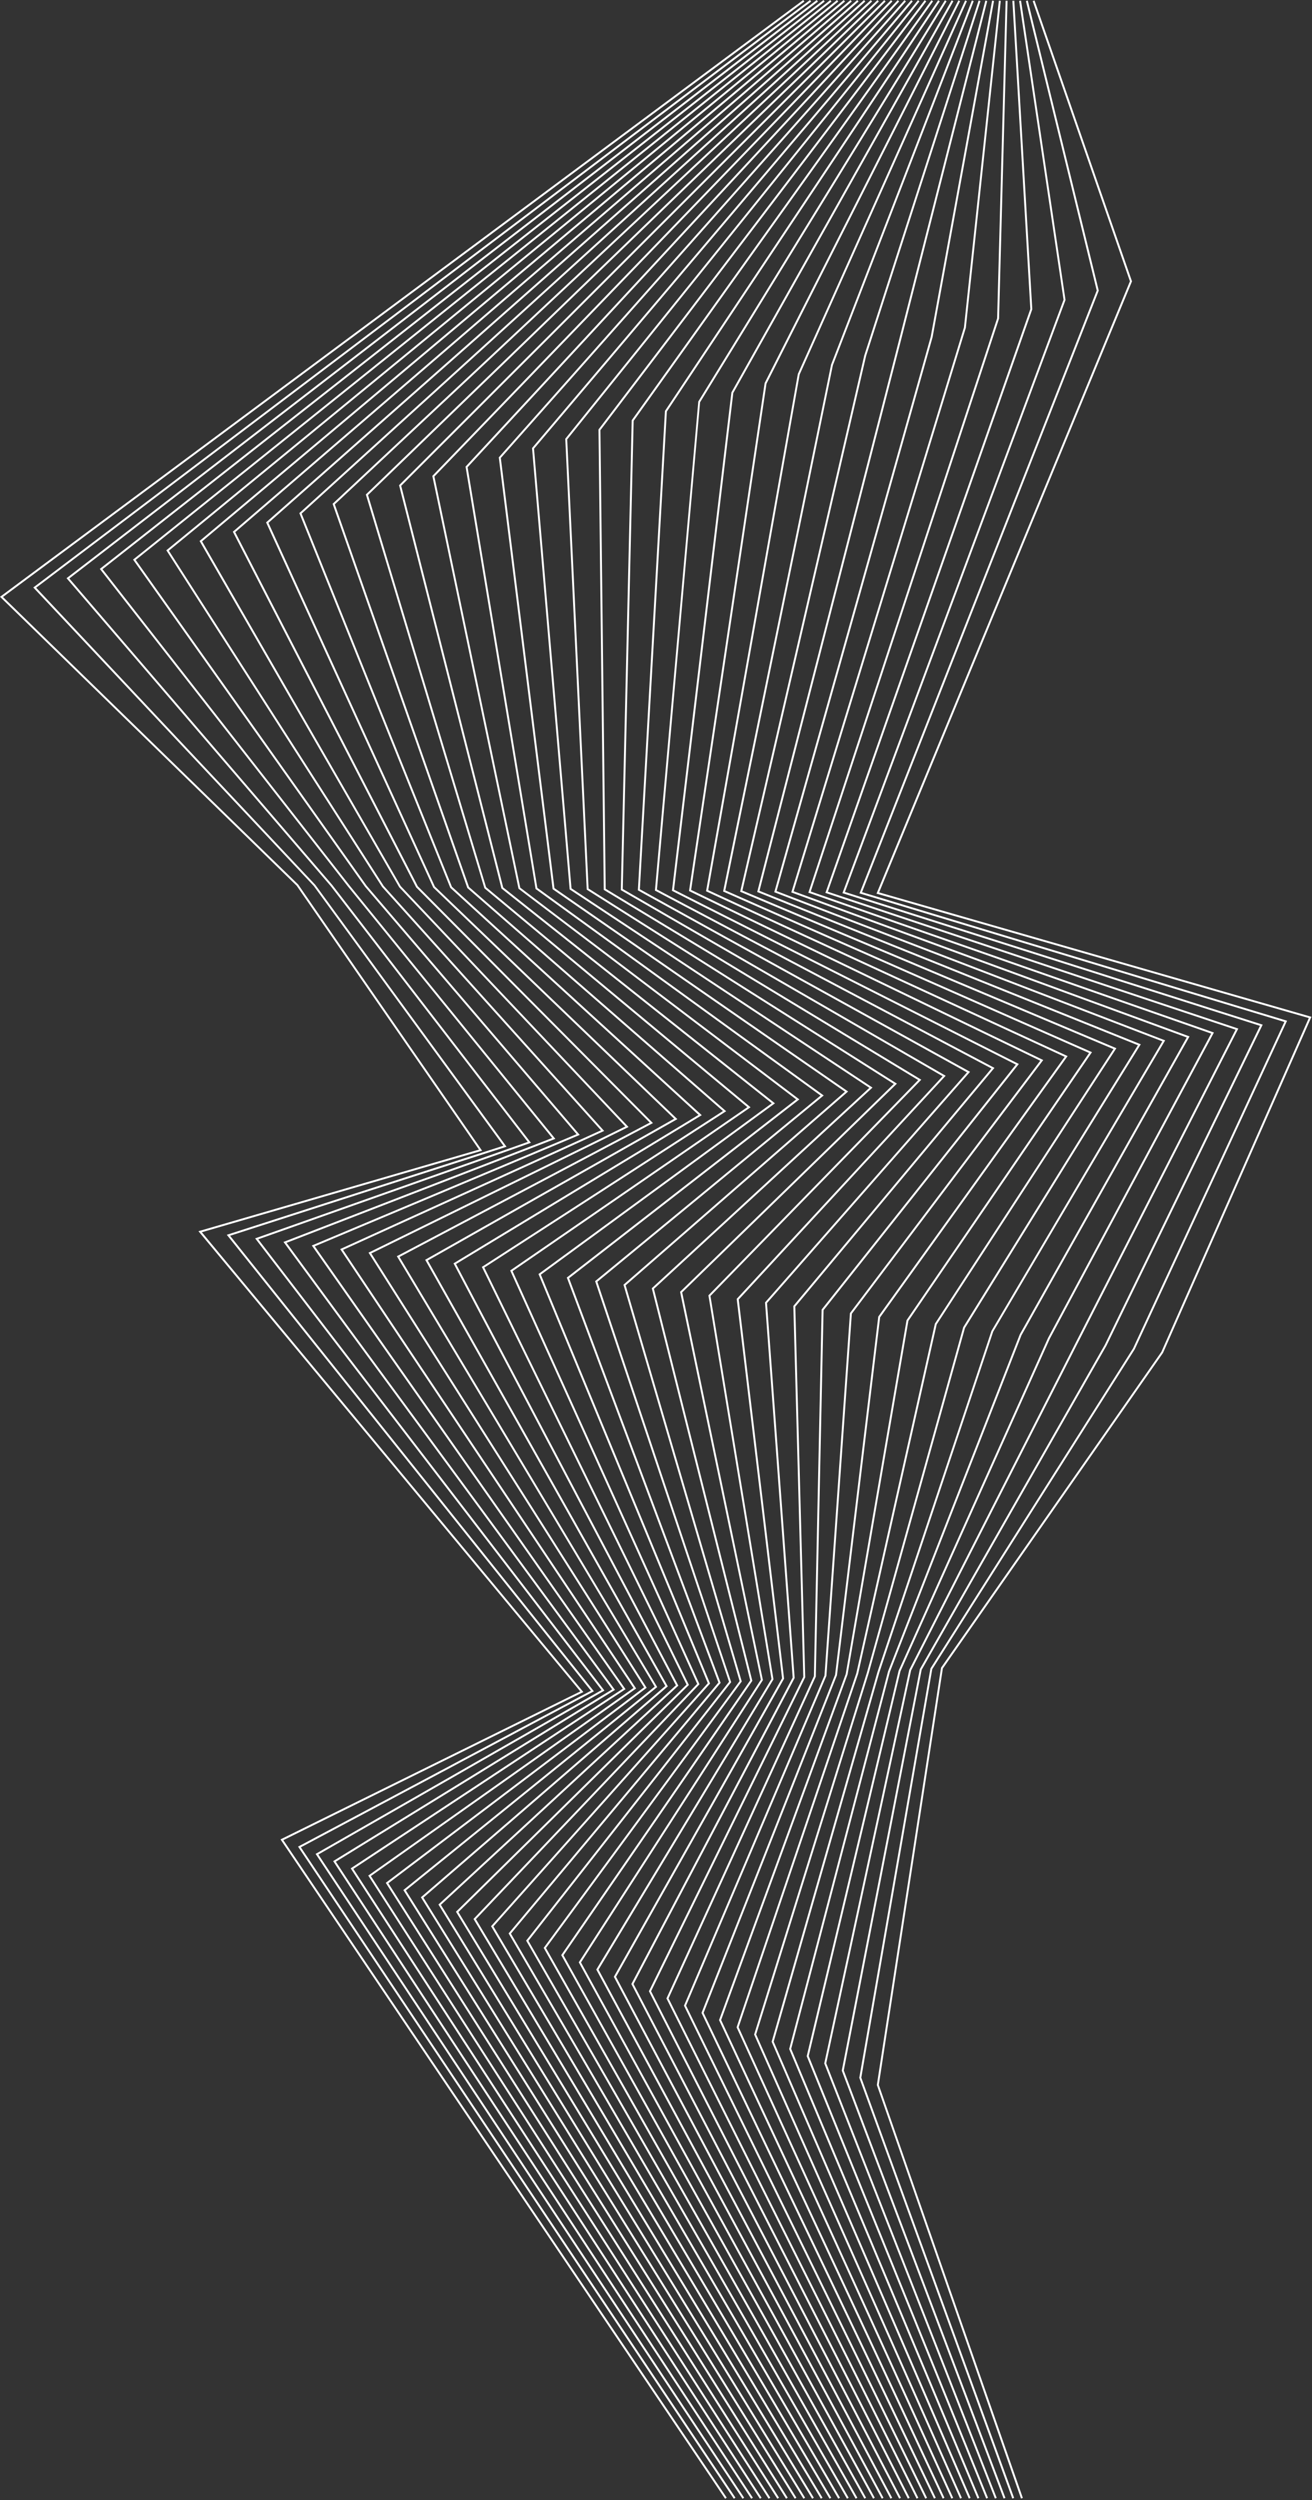 <?xml version="1.0" encoding="UTF-8"?> <svg xmlns="http://www.w3.org/2000/svg" width="505" height="962" viewBox="0 0 505 962" fill="none"><rect x="0" y="0" width="505" height="962" fill="#333333" stroke="none"/><g clip-path="url(#clip0_3984_4760)"><path d="M279.1 961.45L107.96 707.74L108.35 707.55L223.36 650.8L76.38 473.73L76.93 473.57L184.37 442.33L114.2 340.82L0 229.63L0.35 229.37L309.17 0L309.62 0.6L1.15 229.71L114.77 340.33L185.57 442.76L77.69 474.13L224.54 651.05L109.06 708.04L279.72 961.03L279.1 961.45Z" fill="white"></path><path d="M282.45 961.45L114.72 710.53L115.08 710.33L227.45 650.54L87.29 475.11L87.81 474.94L193.75 440.84L120.78 340.91L12.8 226.05L13.14 225.8L311.77 0L312.22 0.6L13.92 226.14L121.35 340.44L194.97 441.24L88.56 475.49L228.6 650.77L115.8 710.8L283.08 961.03L282.45 961.45Z" fill="white"></path><path d="M285.8 961.45L121.47 713.31L121.82 713.12L231.54 650.28L98.2 476.49L98.69 476.31L203.14 439.36L127.35 341.01L25.61 222.47L25.92 222.23L314.37 0L314.83 0.6L26.69 222.58L127.93 340.54L204.36 439.72L203.88 439.89L99.42 476.85L232.66 650.5L232.29 650.71L122.54 713.57L286.43 961.04L285.8 961.45Z" fill="white"></path><path d="M289.15 961.45L128.23 716.1L128.56 715.89L235.63 650.01L109.11 477.86L212.53 437.87L133.93 341.1L38.41 218.89L316.97 0.01L317.43 0.6L39.46 219.02L134.51 340.64L213.76 438.2L213.28 438.39L110.3 478.21L236.72 650.23L236.37 650.44L129.28 716.33L289.78 961.04L289.15 961.45Z" fill="white"></path><path d="M292.5 961.45L134.98 718.88L239.73 649.75L120.02 479.24L120.45 479.05L221.92 436.39L140.5 341.2L51.21 215.31L51.49 215.09L319.57 0.01L320.04 0.59L52.23 215.45L141.09 340.74L223.15 436.68L222.68 436.88L121.17 479.56L240.78 649.95L240.46 650.16L136.02 719.1L293.13 961.04L292.5 961.45Z" fill="white"></path><path d="M295.85 961.45L141.74 721.66L142.03 721.46L243.82 649.49L130.93 480.61L131.33 480.42L231.31 434.9L147.08 341.3L64.019 211.73L322.17 0.01L322.64 0.59L64.999 211.89L147.67 340.84L232.55 435.16L132.04 480.92L244.85 649.68L142.75 721.86L296.48 961.04L295.85 961.45Z" fill="white"></path><path d="M299.2 961.44L148.49 724.45L148.76 724.24L247.91 649.23L141.84 481.98L142.21 481.8L240.7 433.42L153.66 341.39L76.81 208.15L77.06 207.95L324.76 0.01L325.25 0.59L77.78 208.32L154.25 340.94L241.94 433.65L241.48 433.87L142.92 482.29L248.91 649.41L248.63 649.62L149.49 724.63L299.84 961.04L299.2 961.44Z" fill="white"></path><path d="M302.55 961.44L155.24 727.229L155.5 727.02L252 648.96L152.74 483.35L153.09 483.17L250.09 431.94L160.19 341.44L160.16 341.39L89.61 204.58L327.36 0.02L327.85 0.58L90.55 204.76L160.81 341L251.33 432.13L153.79 483.65L252.97 649.14L156.23 727.39L303.19 961.039L302.55 961.44Z" fill="white"></path><path d="M305.9 961.44L162 730.01L162.24 729.799L256.08 648.7L163.65 484.73L163.97 484.54L259.48 430.45L166.76 341.53L166.73 341.46L102.41 201L102.62 200.81L329.96 0.02L330.46 0.58L103.33 201.19L167.38 341.09L260.73 430.61L260.29 430.86L164.67 485.01L257.04 648.87L256.81 649.07L162.97 730.159L306.54 961.039L305.9 961.44Z" fill="white"></path><path d="M309.25 961.44L168.75 732.799L260.17 648.43L174.55 486.1L174.85 485.91L268.87 428.97L173.32 341.62L173.29 341.54L115.21 197.42L115.41 197.25L332.56 0.02L333.06 0.58L116.1 197.63L173.95 341.18L270.12 429.09L269.69 429.35L175.54 486.37L261.11 648.599L260.89 648.789L169.71 732.93L309.89 961.049L309.25 961.44Z" fill="white"></path><path d="M312.6 961.439L175.5 735.579L175.71 735.369L264.26 648.169L185.46 487.459L185.74 487.289L278.26 427.479L179.89 341.699L179.85 341.609L128.01 193.849L128.19 193.679L335.16 0.029L335.67 0.569L128.88 194.059L180.53 341.269L279.51 427.569L279.09 427.839L186.42 487.729L265.17 648.329L176.45 735.699L313.25 961.049L312.6 961.439Z" fill="white"></path><path d="M315.95 961.429L182.25 738.359L182.45 738.149L268.35 647.899L196.36 488.829L196.62 488.659L287.66 425.999L186.45 341.789L186.42 341.679L140.81 190.269L140.97 190.109L337.75 0.029L338.27 0.569L141.66 190.489L187.1 341.359L288.9 426.049L197.3 489.099L269.24 648.049L269.06 648.239L183.19 738.459L316.6 961.049L315.95 961.429Z" fill="white"></path><path d="M319.3 961.429L189 741.139L189.19 740.939L272.43 647.639L207.26 490.199L207.5 490.029L297.05 424.509L193.01 341.879L192.98 341.749L153.6 186.699L153.75 186.539L340.35 0.039L340.88 0.569L154.43 186.929L193.68 341.449L298.29 424.529L297.89 424.819L208.18 490.459L273.31 647.789L273.15 647.959L189.93 741.229L319.95 961.049L319.3 961.429Z" fill="white"></path><path d="M322.65 961.429L195.76 743.919L195.93 743.719L276.52 647.369L218.16 491.569L218.38 491.399L306.44 423.019L199.58 341.959L199.55 341.829L166.4 183.119L166.53 182.979L342.95 0.039L343.49 0.559L167.21 183.359L200.25 341.539L307.68 423.019L307.29 423.319L219.06 491.829L277.38 647.519L196.67 743.999L323.3 961.049L322.65 961.429Z" fill="white"></path><path d="M326 961.431L202.51 746.701L280.61 647.101L229.06 492.941L315.84 421.541L206.14 342.051L206.12 341.901L179.19 179.551L179.31 179.411L345.54 0.051L346.09 0.561L179.99 179.791L206.83 341.621L317.06 421.501L229.94 493.191L281.44 647.251L281.32 647.411L203.41 746.771L326.65 961.061L326 961.431Z" fill="white"></path><path d="M329.35 961.431L209.26 749.491L284.69 646.841L239.97 494.311L325.23 420.051L212.7 342.141L212.68 341.971L191.98 175.971L192.1 175.851L348.14 0.051L348.7 0.551L192.77 176.221L213.41 341.711L326.45 419.981L240.82 494.561L285.51 646.981L285.4 647.131L210.15 749.541L330 961.061L329.35 961.431Z" fill="white"></path><path d="M332.7 961.421L216.01 752.261L216.14 752.071L288.77 646.571L250.87 495.671L251.03 495.521L334.63 418.561L219.27 342.231L219.25 342.051L204.78 172.401L204.88 172.281L350.73 0.061L351.31 0.541L205.55 172.651L219.98 341.801L335.84 418.471L335.49 418.791L251.7 495.921L289.58 646.721L289.49 646.861L216.89 752.311L333.36 961.061L332.7 961.421Z" fill="white"></path><path d="M336.05 961.42L222.76 755.04L222.88 754.86L292.86 646.3L261.76 497.04L261.91 496.9L344.02 417.07L225.83 342.31L217.57 168.83L217.66 168.72L353.33 0.07L353.91 0.54L218.33 169.08L226.56 341.89L345.23 416.95L262.58 497.29L293.65 646.45L293.57 646.58L223.63 755.08L336.71 961.06L336.05 961.42Z" fill="white"></path><path d="M339.4 961.42L229.51 757.83L229.62 757.64L296.94 646.03L272.67 498.41L272.8 498.27L353.42 415.59L232.39 342.4L230.36 165.26L230.44 165.15L355.92 0.07L356.52 0.53L231.11 165.51L233.14 341.98L354.62 415.44L273.46 498.66L297.72 646.18L230.38 757.85L340.06 961.07L339.4 961.42Z" fill="white"></path><path d="M342.75 961.42L236.26 760.61L236.36 760.43L301.02 645.76L283.56 499.77L283.68 499.64L362.82 414.1L238.96 342.49V342.27L243.15 161.69L243.22 161.59L358.52 0.08L359.13 0.52L243.9 161.93L239.71 342.06L364 413.92L363.68 414.26L284.35 500.03L301.8 645.92L237.12 760.62L343.41 961.07L342.75 961.42Z" fill="white"></path><path d="M346.1 961.41L243.01 763.38L243.1 763.21L305.1 645.49L294.46 501.14L294.56 501.02L372.21 412.61L245.52 342.58L245.53 342.35L255.94 158.12L256 158.03L361.11 0.09L361.74 0.51L256.68 158.36L246.29 342.15L373.39 412.4L373.08 412.75L295.23 501.39L305.87 645.65L305.82 645.75L243.86 763.39L346.77 961.07L346.1 961.41Z" fill="white"></path><path d="M349.45 961.41L249.76 766.16L249.84 766L309.19 645.22L305.36 502.5L305.45 502.39L381.61 411.12L252.08 342.67L268.78 154.47L363.71 0.1L364.35 0.5L269.46 154.79L252.87 342.24L382.78 410.89L382.48 411.25L306.12 502.76L309.94 645.39L309.9 645.47L250.6 766.16L350.12 961.07L349.45 961.41Z" fill="white"></path><path d="M352.8 961.409L256.51 768.939L313.27 644.949L316.25 503.859L316.33 503.759L391 409.629L258.64 342.759L258.67 342.499L281.52 150.979L281.56 150.909L366.3 0.119L366.96 0.479L282.25 151.209L259.45 342.329L392.16 409.379L391.88 409.739L317 504.129L314.01 645.119L313.98 645.189L257.34 768.929L353.47 961.079L352.8 961.409Z" fill="white"></path><path d="M356.15 961.411L263.26 771.721L263.33 771.561L317.35 644.681L327.15 505.231L327.22 505.141L400.4 408.141L265.2 342.851L265.24 342.581L294.31 147.411L294.33 147.351L368.9 0.131L369.56 0.471L295.03 147.641L266.02 342.411L401.55 407.861L401.28 408.231L327.88 505.501L318.09 644.861L318.06 644.911L264.08 771.701L356.82 961.081L356.15 961.411Z" fill="white"></path><path d="M359.5 961.4L270.01 774.5L270.07 774.35L321.43 644.41L338.05 506.59L338.1 506.51L409.8 406.65L271.76 342.94L271.81 342.65L307.09 143.89L371.49 0.15L372.17 0.46L307.8 144.11L272.6 342.5L410.94 406.35L338.77 506.87L322.16 644.59L322.14 644.64L270.83 774.47L360.18 961.08L359.5 961.4Z" fill="white"></path><path d="M362.85 961.4L276.76 777.28L276.81 777.13L325.52 644.11L348.94 507.95L348.99 507.88L419.19 405.16L278.32 343.03L278.38 342.73L319.88 140.31L374.08 0.17L374.78 0.44L320.59 140.52L279.18 342.59L420.32 404.84L420.07 405.21L349.65 508.24L326.24 644.3L277.57 777.24L363.53 961.08L362.85 961.4Z" fill="white"></path><path d="M366.2 961.399L283.51 780.049L283.56 779.909L329.59 643.849L359.84 509.309L359.88 509.259L428.59 403.669L284.88 343.119L284.96 342.809L332.67 136.729L376.68 0.189L377.39 0.419L333.39 136.929L285.76 342.669L429.71 403.319L429.46 403.699L360.54 509.609L330.31 644.049L284.31 780.009L366.88 961.089L366.2 961.399Z" fill="white"></path><path d="M369.55 961.391L290.26 782.831L333.67 643.591L370.74 510.681L370.76 510.631L437.99 402.181L291.45 343.211L291.53 342.891L345.45 133.151L379.27 0.211L380 0.391L346.18 133.331L292.34 342.761L439.1 401.811L371.43 510.981L334.38 643.801L291.06 782.791L370.23 961.091L369.55 961.391Z" fill="white"></path><path d="M372.9 961.391L297.01 785.61L297.04 785.48L337.74 643.331L381.62 512.08L447.39 400.68L298.01 343.3L358.24 129.56L381.87 0.23L382.61 0.37L358.97 129.73L298.92 342.85L448.48 400.3L448.26 400.68L382.29 512.391L338.46 643.55L297.8 785.56L373.59 961.091L372.9 961.391Z" fill="white"></path><path d="M376.25 961.39L303.75 788.39L303.79 788.26L341.82 643.07L392.51 513.43L456.78 399.19L304.57 343.39L304.67 343.05L371.03 125.99L384.47 0.26L385.21 0.34L371.76 126.14L305.49 342.93L457.87 398.79L457.65 399.18L393.19 513.75L342.53 643.3L304.54 788.33L376.94 961.1L376.25 961.39Z" fill="white"></path><path d="M379.6 961.379L310.5 791.159L310.53 791.039L345.89 642.809L403.41 514.779L466.18 397.699L311.13 343.479L311.25 343.129L383.8 122.459L387.07 0.289L387.81 0.309L384.55 122.589L384.53 122.639L312.07 343.019L467.25 397.279L467.05 397.669L404.08 515.109L346.6 643.049L311.29 791.099L380.29 961.099L379.6 961.379Z" fill="white"></path><path d="M382.95 961.379L317.25 793.939L317.28 793.829L349.98 642.499L350 642.459L414.31 516.129L475.58 396.199L317.69 343.569L317.82 343.209L396.58 118.899L389.67 0.319L390.42 0.279L397.34 119.009L397.32 119.079L318.65 343.099L476.64 395.769L476.44 396.159L414.98 516.469L350.69 642.749L318.03 793.879L383.64 961.109L382.95 961.379Z" fill="white"></path><path d="M386.3 961.38L324 796.72L324.02 796.61L354.05 642.23L354.08 642.17L425.21 517.48L484.97 394.71L324.25 343.66L324.39 343.3L409.37 115.34L392.27 0.36L393.01 0.25L410.13 115.42L410.1 115.51L325.23 343.19L486.03 394.26L485.84 394.65L425.87 517.83L354.76 642.49L324.78 796.65L387 961.11L386.3 961.38Z" fill="white"></path><path d="M389.64 961.371L330.75 799.491L330.76 799.391L358.13 641.961L358.17 641.891L436.11 518.831L494.37 393.221L330.81 343.751L330.96 343.381L422.14 111.781L394.88 0.391L395.61 0.211L422.93 111.841L422.88 111.951L331.81 343.271L495.41 392.751L436.76 519.191L358.84 642.231L331.52 799.421L390.35 961.121L389.64 961.371Z" fill="white"></path><path d="M392.99 961.37L337.5 802.27L337.51 802.17L362.21 641.68L362.25 641.61L447.01 520.18L503.77 391.72L337.37 343.85L337.53 343.46L434.92 108.23L397.49 0.42L398.2 0.18L435.72 108.25L435.67 108.38L338.39 343.36L504.8 391.24L447.66 520.55L362.92 641.97L338.26 802.2L393.7 961.12L392.99 961.37Z" fill="white"></path></g><defs><clipPath id="clip0_3984_4760"><rect width="504.8" height="961.45" fill="white"></rect></clipPath></defs></svg> 
